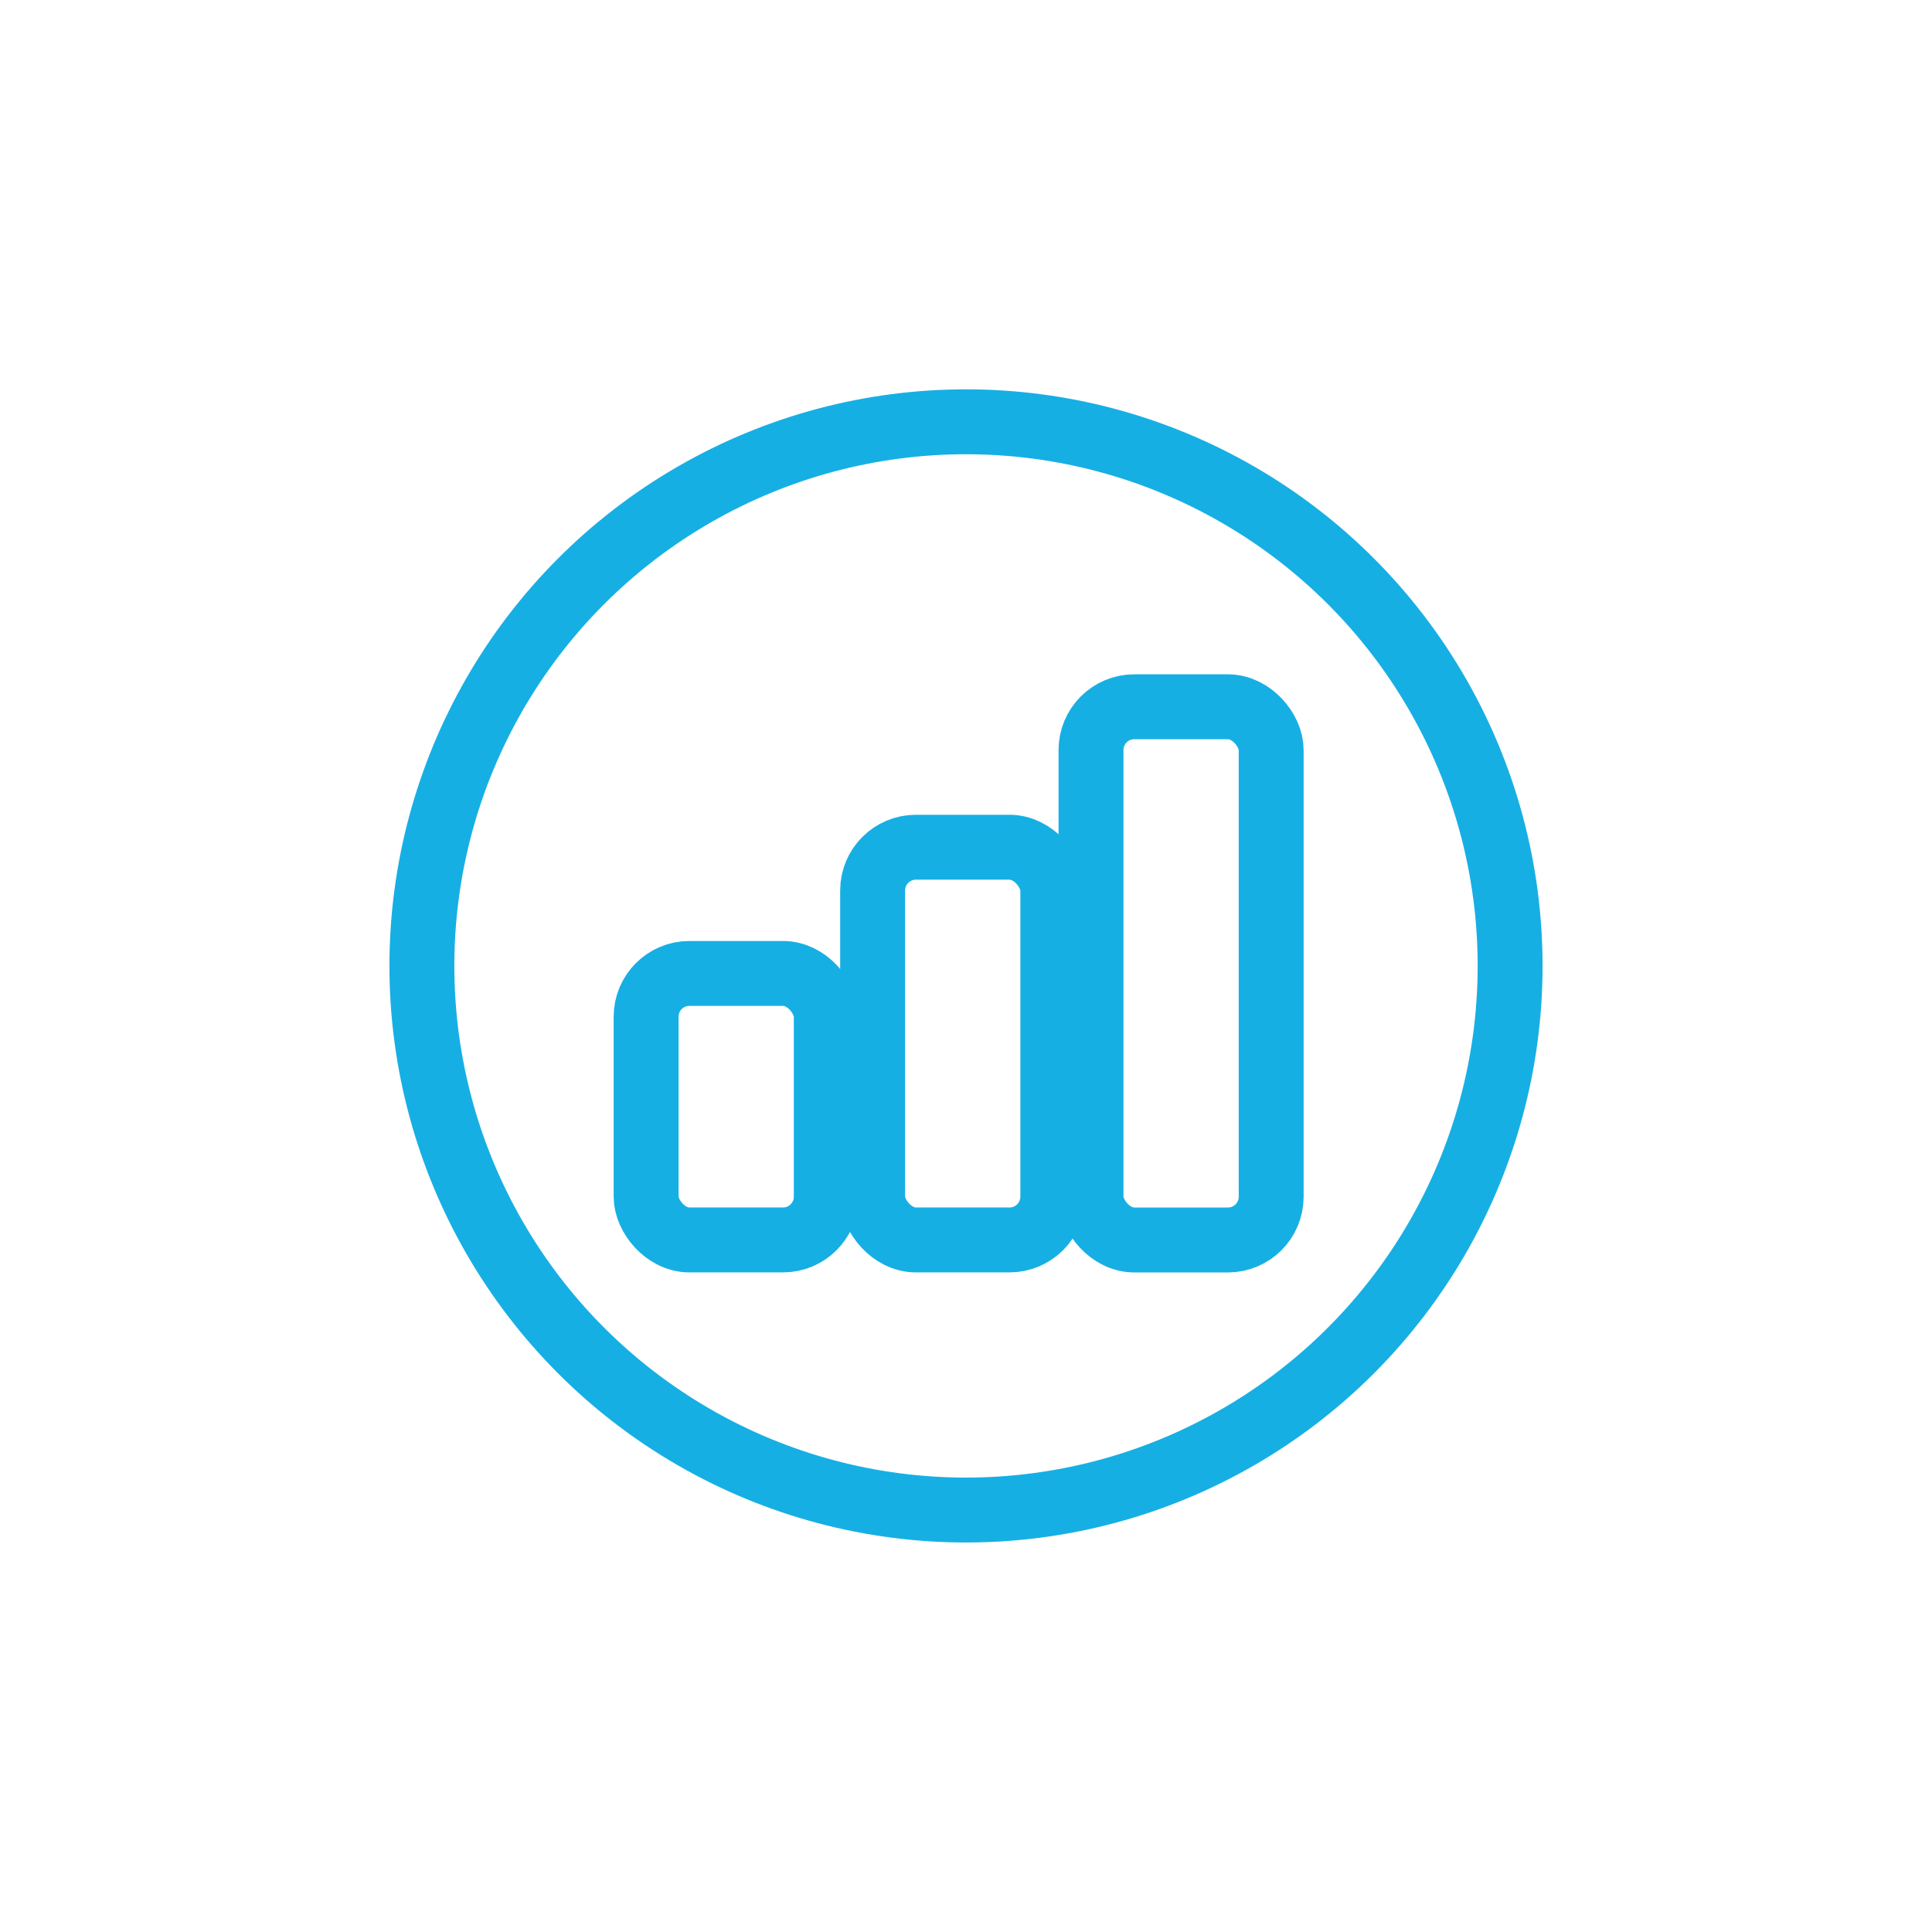 <svg xmlns="http://www.w3.org/2000/svg" width="44.65" height="44.65" viewBox="0 0 44.65 44.65"><defs><filter id="a" x="5.182" y="12.747" width="23.664" height="25.659" filterUnits="userSpaceOnUse"><feOffset dy="3"/><feGaussianBlur stdDeviation="3" result="blur"/><feFlood flood-opacity=".161"/><feComposite operator="in" in2="blur"/><feComposite in="SourceGraphic"/></filter><filter id="b" x="10.417" y="9.83" width="23.664" height="28.576" filterUnits="userSpaceOnUse"><feOffset dy="3"/><feGaussianBlur stdDeviation="3" result="blur-2"/><feFlood flood-opacity=".161"/><feComposite operator="in" in2="blur-2"/><feComposite in="SourceGraphic"/></filter><filter id="c" x="15.464" y="6.584" width="23.664" height="31.823" filterUnits="userSpaceOnUse"><feOffset dy="3"/><feGaussianBlur stdDeviation="3" result="blur-3"/><feFlood flood-opacity=".161"/><feComposite operator="in" in2="blur-3"/><feComposite in="SourceGraphic"/></filter><filter id="d" x="0" y="0" width="44.65" height="44.65" filterUnits="userSpaceOnUse"><feOffset dy="3"/><feGaussianBlur stdDeviation="3" result="blur-4"/><feFlood flood-opacity=".29"/><feComposite operator="in" in2="blur-4"/><feComposite in="SourceGraphic"/></filter></defs><g data-name="sacable icon"><g data-name="Grupo 626"><g transform="translate(.002 -.003)" filter="url(#a)" data-name="Grupo 621"><rect data-name="Retângulo 491" width="4.164" height="6.159" rx="1" transform="translate(14.93 19.5)" fill="none" stroke="#16afe4" stroke-width="1.5"/></g><g transform="translate(-.003)" filter="url(#b)" data-name="Grupo 622"><rect data-name="Retângulo 492" width="4.164" height="9.076" rx="1" transform="translate(20.17 16.58)" fill="none" stroke="#16afe4" stroke-width="1.5"/></g><g transform="translate(.004 .004)" filter="url(#c)" data-name="Grupo 623"><rect data-name="Retângulo 493" width="4.164" height="12.323" rx="1" transform="translate(25.21 13.33)" fill="none" stroke="#16afe4" stroke-width="1.5"/></g></g><g transform="translate(0 -.002)" filter="url(#d)"><g data-name="Elipse 220" transform="translate(9 6)" fill="none" stroke="#16afe4" stroke-width="1.5"><circle cx="13.325" cy="13.325" r="13.325" stroke="none"/><circle cx="13.325" cy="13.325" r="12.575"/></g></g></g></svg>